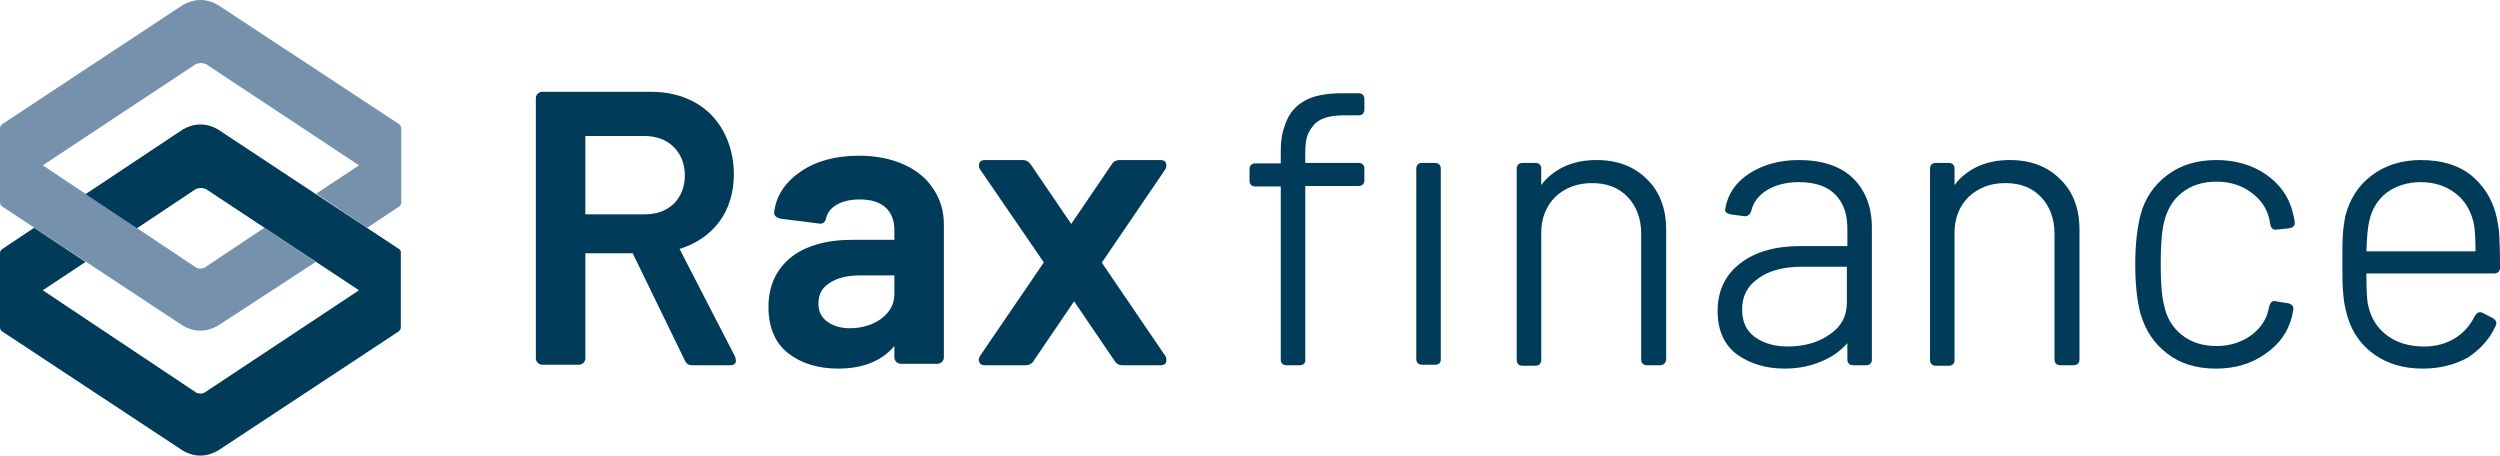 <?xml version="1.0" encoding="UTF-8" standalone="no"?>
<!-- Generator: Adobe Illustrator 27.7.0, SVG Export Plug-In . SVG Version: 6.00 Build 0)  -->

<svg
   version="1.1"
   id="Laag_1"
   x="0px"
   y="0px"
   viewBox="0 0 520.2 94.8"
   xml:space="preserve"
   sodipodi:docname="logo.svg"
   width="520.2"
   height="94.8"
   inkscape:version="1.3 (1:1.3+202307231459+0e150ed6c4)"
   xmlns:inkscape="http://www.inkscape.org/namespaces/inkscape"
   xmlns:sodipodi="http://sodipodi.sourceforge.net/DTD/sodipodi-0.dtd"
   xmlns="http://www.w3.org/2000/svg"
   xmlns:svg="http://www.w3.org/2000/svg"><defs
   id="defs12" /><sodipodi:namedview
   id="namedview12"
   pagecolor="#ffffff"
   bordercolor="#666666"
   borderopacity="1.0"
   inkscape:showpageshadow="2"
   inkscape:pageopacity="0.0"
   inkscape:pagecheckerboard="0"
   inkscape:deskcolor="#d1d1d1"
   inkscape:zoom="4.1540979"
   inkscape:cx="261.66933"
   inkscape:cy="49.228498"
   inkscape:window-width="3440"
   inkscape:window-height="1391"
   inkscape:window-x="0"
   inkscape:window-y="0"
   inkscape:window-maximized="1"
   inkscape:current-layer="Laag_1" />&#10;<style
   type="text/css"
   id="style1">&#10;	.st0{fill:#003C5A;}&#10;	.st1{fill:#7591AC;}&#10;</style>&#10;<g
   id="g12"
   transform="translate(-13.6,-9.5)">&#10;	<g
   id="g11">&#10;		<g
   id="g1">&#10;			<path
   class="st0"
   d="m 165.5,85.5 h -7.9 c -0.7,0 -1.2,-0.3 -1.5,-1 L 145.3,62.3 c 0,-0.1 -0.1,-0.1 -0.1,-0.1 h -9.8 V 84 c 0,0.4 -0.1,0.7 -0.4,1 -0.3,0.3 -0.6,0.4 -1,0.4 h -7.5 c -0.4,0 -0.7,-0.1 -1,-0.4 -0.3,-0.3 -0.4,-0.6 -0.4,-1 V 30 c 0,-0.4 0.1,-0.7 0.4,-1 0.3,-0.3 0.6,-0.4 1,-0.4 H 149 c 3.4,0 6.4,0.7 9,2.1 2.6,1.4 4.7,3.5 6.1,6.1 1.4,2.6 2.2,5.6 2.2,8.9 0,3.8 -1,7.2 -3,9.9 -2,2.7 -4.8,4.6 -8.3,5.7 l 11.5,22.3 c 0.1,0.3 0.2,0.5 0.2,0.7 0.1,0.5 0,1.2 -1.2,1.2 z M 135.4,37.8 v 16.3 h 12.3 c 2.5,0 4.5,-0.7 6.1,-2.2 1.5,-1.5 2.3,-3.5 2.3,-5.9 0,-2.4 -0.8,-4.4 -2.3,-5.9 -1.5,-1.5 -3.6,-2.3 -6.1,-2.3 z"
   id="path1" />&#10;		</g>&#10;		<g
   id="g2">&#10;			<path
   class="st0"
   d="m 188,86.2 c -4.2,0 -7.7,-1.1 -10.4,-3.2 -2.7,-2.1 -4.1,-5.4 -4.1,-9.6 0,-4.4 1.6,-7.8 4.6,-10.3 3,-2.4 7.4,-3.7 12.8,-3.7 h 8.8 v -2 c 0,-2 -0.6,-3.6 -1.8,-4.7 -1.2,-1.1 -3,-1.7 -5.4,-1.7 -2,0 -3.6,0.4 -4.8,1.1 -1.2,0.7 -1.9,1.6 -2.2,2.8 -0.2,0.9 -0.8,1.3 -1.6,1.1 L 176,55 c -0.4,-0.1 -0.6,-0.2 -0.9,-0.4 -0.3,-0.2 -0.5,-0.6 -0.4,-1 0.4,-3.4 2.3,-6.2 5.5,-8.4 3.2,-2.2 7.3,-3.3 12.1,-3.3 3.5,0 6.6,0.6 9.3,1.8 2.7,1.2 4.8,2.9 6.2,5.1 1.5,2.2 2.2,4.7 2.2,7.4 v 27.6 c 0,0.4 -0.1,0.7 -0.4,1 -0.3,0.3 -0.6,0.4 -1,0.4 h -7.5 c -0.4,0 -0.7,-0.1 -1,-0.4 -0.3,-0.3 -0.4,-0.6 -0.4,-1 V 81.5 C 197,84.7 193,86.2 188,86.2 Z m 11.7,-19.4 h -6.9 c -2.8,0 -5,0.5 -6.6,1.6 -1.6,1 -2.3,2.4 -2.3,4.3 0,1.6 0.6,2.8 1.8,3.7 1.2,0.9 2.8,1.4 4.7,1.4 2.6,0 4.8,-0.7 6.6,-2 1.8,-1.4 2.7,-3 2.7,-5.1 z"
   id="path2" />&#10;		</g>&#10;		<g
   id="g3">&#10;			<path
   class="st0"
   d="m 255.1,85.5 h -8 c -0.6,0 -1.2,-0.3 -1.5,-0.8 l -8.5,-12.5 -8.5,12.5 c -0.3,0.5 -0.9,0.8 -1.5,0.8 h -8.6 c -0.7,0 -1,-0.3 -1.1,-0.6 -0.2,-0.3 -0.2,-0.7 0.1,-1.3 L 230.8,64.1 217.5,44.7 c -0.2,-0.3 -0.2,-0.6 -0.2,-0.8 0,-0.3 0.1,-1.1 1.2,-1.1 h 8 c 0.6,0 1.1,0.3 1.5,0.8 l 8.5,12.5 8.5,-12.5 c 0.3,-0.5 0.9,-0.8 1.5,-0.8 h 8.6 c 0.7,0 1,0.3 1.1,0.6 0.1,0.3 0.2,0.7 -0.1,1.3 l -13.2,19.4 c 0,0 0,0.1 0,0.1 l 13.2,19.4 c 0.2,0.3 0.2,0.6 0.2,0.8 0,0.3 0,1.1 -1.2,1.1 z M 236.5,56.3 Z"
   id="path3" />&#10;		</g>&#10;		<g
   id="g4">&#10;			<path
   class="st0"
   d="m 284,85.5 h -2.7 c -0.8,0 -1.2,-0.5 -1.2,-1.2 v -36 h -5.3 c -0.8,0 -1.2,-0.5 -1.2,-1.2 v -2.4 c 0,-0.8 0.5,-1.2 1.2,-1.2 h 5.3 v -2.2 c 0,-3.3 0.4,-4.5 1.1,-6.4 0.8,-2 2.1,-3.5 4,-4.5 1.8,-1 4.4,-1.5 7.7,-1.5 h 3.4 c 0.8,0 1.2,0.5 1.2,1.2 v 2.2 c 0,0.8 -0.5,1.2 -1.2,1.2 h -3.1 c -3.1,0 -5.2,0.7 -6.3,2.1 v 0 c -1.1,1.4 -1.7,2.4 -1.7,5.8 v 2 h 11.1 c 0.8,0 1.2,0.5 1.2,1.2 V 47 c 0,0.8 -0.5,1.2 -1.2,1.2 h -11.1 v 36 c 0.1,0.9 -0.4,1.3 -1.2,1.3 z"
   id="path4" />&#10;		</g>&#10;		<g
   id="g5">&#10;			<path
   class="st0"
   d="m 312.2,85.4 h -2.7 c -0.8,0 -1.2,-0.5 -1.2,-1.2 V 44.6 c 0,-0.8 0.5,-1.2 1.2,-1.2 h 2.7 c 0.8,0 1.2,0.5 1.2,1.2 v 39.7 c 0,0.7 -0.4,1.1 -1.2,1.1 z"
   id="path5" />&#10;		</g>&#10;		<g
   id="g6">&#10;			<path
   class="st0"
   d="m 359,85.5 h -2.7 c -0.8,0 -1.2,-0.5 -1.2,-1.2 V 58.1 c 0,-3.1 -1,-5.7 -2.8,-7.6 -1.9,-2 -4.4,-2.9 -7.4,-2.9 -3.2,0 -5.7,1 -7.7,2.9 -1.9,1.9 -2.9,4.4 -2.9,7.5 v 26.4 c 0,0.8 -0.5,1.2 -1.2,1.2 h -2.7 c -0.8,0 -1.2,-0.5 -1.2,-1.2 V 44.6 c 0,-0.8 0.5,-1.2 1.2,-1.2 h 2.7 c 0.8,0 1.2,0.5 1.2,1.2 V 48 c 1.2,-1.6 2.7,-2.8 4.5,-3.7 2,-1 4.4,-1.5 7,-1.5 4.3,0 7.8,1.3 10.5,4 v 0 c 2.7,2.6 4,6.2 4,10.5 v 27 c -0.1,0.8 -0.6,1.2 -1.3,1.2 z M 333.8,48.6 Z"
   id="path6" />&#10;		</g>&#10;		<g
   id="g7">&#10;			<path
   class="st0"
   d="m 384.9,86.2 c -3.8,0 -7.1,-1 -9.8,-2.9 -2.7,-2 -4.1,-5 -4.1,-9.1 0,-4.2 1.6,-7.5 4.7,-9.9 3.1,-2.4 7.3,-3.6 12.6,-3.6 H 398 V 57 c 0,-2.9 -0.8,-5.3 -2.5,-7 -1.6,-1.7 -4.2,-2.6 -7.6,-2.6 -2.7,0 -4.9,0.6 -6.7,1.7 -1.7,1.1 -2.8,2.5 -3.2,4.3 -0.3,1 -1,1.1 -1.4,1.1 l -2.9,-0.4 c -0.5,-0.1 -0.9,-0.3 -1,-0.5 -0.1,-0.1 -0.2,-0.4 -0.1,-0.7 0.5,-3 2.2,-5.5 5,-7.3 2.8,-1.8 6.2,-2.8 10.3,-2.8 4.9,0 8.7,1.3 11.3,3.8 v 0 c 2.6,2.6 3.9,6 3.9,10.3 v 27.4 c 0,0.8 -0.5,1.2 -1.2,1.2 h -2.7 c -0.8,0 -1.2,-0.5 -1.2,-1.2 v -3.4 c -1.4,1.6 -3.2,2.9 -5.4,3.8 -2.3,1 -4.9,1.5 -7.7,1.5 z M 388.6,65 c -3.8,0 -6.9,0.8 -9.1,2.4 -2.3,1.6 -3.4,3.7 -3.4,6.5 0,2.6 0.9,4.4 2.6,5.7 1.8,1.3 4.1,2 6.9,2 3.3,0 6.3,-0.8 8.7,-2.5 v 0 c 2.4,-1.6 3.6,-3.8 3.6,-6.7 V 65 Z"
   id="path7" />&#10;		</g>&#10;		<g
   id="g8">&#10;			<path
   class="st0"
   d="m 445,85.5 h -2.7 c -0.8,0 -1.2,-0.5 -1.2,-1.2 V 58.1 c 0,-3.1 -1,-5.7 -2.8,-7.6 -1.9,-2 -4.4,-2.9 -7.4,-2.9 -3.2,0 -5.7,1 -7.7,2.9 -1.9,1.9 -2.9,4.4 -2.9,7.5 v 26.4 c 0,0.8 -0.5,1.2 -1.2,1.2 h -2.7 c -0.8,0 -1.2,-0.5 -1.2,-1.2 V 44.6 c 0,-0.8 0.5,-1.2 1.2,-1.2 h 2.7 c 0.8,0 1.2,0.5 1.2,1.2 V 48 c 1.2,-1.6 2.7,-2.8 4.5,-3.7 2,-1 4.4,-1.5 7,-1.5 4.3,0 7.8,1.3 10.5,4 v 0 c 2.7,2.6 4,6.2 4,10.5 v 27 c 0,0.8 -0.5,1.2 -1.3,1.2 z M 419.8,48.6 Z"
   id="path8" />&#10;		</g>&#10;		<g
   id="g9">&#10;			<path
   class="st0"
   d="m 474.7,86.2 c -4,0 -7.4,-1 -10.1,-3.1 -2.8,-2.1 -4.6,-4.9 -5.6,-8.3 -0.7,-2.6 -1.1,-6.1 -1.1,-10.3 0,-4.1 0.4,-7.5 1.1,-10.3 0.9,-3.4 2.8,-6.2 5.6,-8.3 2.8,-2.1 6.2,-3.1 10.2,-3.1 3.9,0 7.4,1 10.3,3 2.9,2 4.7,4.6 5.5,7.6 0.2,0.8 0.4,1.6 0.5,2.3 v 0.2 c 0,0.3 -0.1,0.9 -1.1,1.1 l -2.9,0.3 c -0.3,0 -0.9,-0.1 -1.1,-1.1 l -0.2,-1.1 c -0.5,-2.2 -1.7,-4 -3.7,-5.5 -2,-1.5 -4.4,-2.3 -7.3,-2.3 -2.9,0 -5.3,0.8 -7.2,2.3 -1.9,1.5 -3.1,3.6 -3.7,6.1 -0.5,2 -0.7,5 -0.7,8.7 0,3.8 0.2,6.7 0.7,8.6 0.5,2.6 1.8,4.7 3.7,6.2 1.9,1.5 4.3,2.3 7.2,2.3 2.8,0 5.3,-0.8 7.3,-2.3 2,-1.5 3.2,-3.4 3.6,-5.6 l 0.1,-0.4 c 0.1,-0.4 0.3,-0.7 0.5,-0.9 0.3,-0.2 0.6,-0.2 0.9,-0.1 l 2.5,0.4 c 0.8,0.2 1.2,0.6 1.1,1.3 l -0.3,1.5 c -0.8,3.2 -2.7,5.8 -5.5,7.7 -2.9,2.1 -6.4,3.1 -10.3,3.1 z"
   id="path9" />&#10;		</g>&#10;		<g
   id="g10">&#10;			<path
   class="st0"
   d="m 517.7,86.2 c -3.9,0 -7.3,-1 -10,-2.9 -2.7,-1.9 -4.6,-4.5 -5.6,-7.8 -0.4,-1.4 -0.8,-3 -0.9,-4.7 -0.2,-1.7 -0.2,-3.9 -0.2,-6.4 0,-2.7 0,-4.7 0.1,-6.1 0.1,-1.4 0.3,-2.7 0.5,-3.8 0.9,-3.5 2.7,-6.4 5.5,-8.5 2.8,-2.1 6.2,-3.2 10.2,-3.2 4.6,0 8.3,1.2 11,3.6 2.7,2.4 4.5,5.7 5.1,9.9 0.2,1 0.3,2.3 0.3,3.7 0.1,1.4 0.1,3.2 0.1,5.2 0,0.8 -0.5,1.2 -1.2,1.2 H 506 c 0,3.4 0.1,5.7 0.4,6.8 0.6,2.6 1.9,4.6 3.9,6.1 2,1.5 4.6,2.3 7.7,2.3 2.5,0 4.6,-0.6 6.4,-1.7 v 0 c 1.8,-1.1 3.2,-2.7 4.2,-4.7 0.4,-0.7 1,-0.9 1.6,-0.6 l 2.1,1.1 c 0.7,0.4 0.9,1 0.6,1.6 -1.2,2.7 -3.2,4.9 -5.8,6.6 -2.7,1.5 -5.8,2.3 -9.4,2.3 z M 505.6,61.9 h 0.4 c 0,0 0,0 0,0 h -0.4 0.4 z m 0.4,-0.1 h 22.7 c 0,-2.7 -0.1,-4.7 -0.4,-6 -0.6,-2.5 -1.8,-4.6 -3.8,-6.1 -1.9,-1.5 -4.4,-2.3 -7.2,-2.3 -2.8,0 -5.2,0.8 -7.1,2.2 -1.9,1.5 -3.1,3.5 -3.6,5.9 -0.3,1.1 -0.5,3.2 -0.6,6.3 z"
   id="path10" />&#10;		</g>&#10;	</g>&#10;	<path
   class="st1"
   d="M 96.6,35.3 58.9,10.5 c -1,-0.6 -2.3,-1 -3.6,-1 v 0 c 0,0 0,0 0,0 0,0 0,0 0,0 0,0 0,0 0,0 0,0 0,0 0,0 v 0 c -1.3,0 -2.5,0.4 -3.6,1 L 14.1,35.3 c -0.3,0.2 -0.5,0.5 -0.5,0.9 v 7.7 7.7 c 0,0.4 0.2,0.7 0.5,0.9 l 37.6,24.8 c 1,0.6 2.3,1 3.6,1 v 0 c 0,0 0,0 0,0 0,0 0,0 0,0 0,0 0,0 0,0 0,0 0,0 0,0 v 0 c 1.3,0 2.5,-0.4 3.6,-1 L 79.3,64 68.6,56.9 56.3,65.1 c 0,0 -0.1,0 -0.1,0.1 -0.3,0.1 -0.6,0.2 -0.9,0.2 -0.3,0 -0.6,-0.1 -0.9,-0.2 0,0 -0.1,0 -0.1,-0.1 L 22.5,43.9 54.4,22.8 c 0,0 0.1,0 0.1,0 0.3,-0.1 0.6,-0.2 0.9,-0.2 0.3,0 0.6,0.1 0.9,0.2 0,0 0.1,0 0.1,0 l 31.9,21.1 -8.9,5.9 10.6,7.1 6.6,-4.4 c 0.3,-0.2 0.5,-0.5 0.5,-0.9 v -7.7 -7.7 c 0,-0.3 -0.2,-0.7 -0.5,-0.9 z"
   id="path11" />&#10;	<path
   class="st0"
   d="M 96.6,61.3 58.9,36.4 c -1,-0.6 -2.3,-1 -3.6,-1 v 0 c 0,0 0,0 0,0 0,0 0,0 0,0 0,0 0,0 0,0 0,0 0,0 0,0 v 0 c -1.3,0 -2.5,0.4 -3.6,1 L 31.4,49.9 42.1,57 54.4,48.8 c 0,0 0.1,0 0.1,0 0.3,-0.1 0.6,-0.2 0.9,-0.2 0.3,0 0.6,0.1 0.9,0.2 0,0 0.1,0 0.1,0 l 31.9,21.1 -32,21.2 c 0,0 -0.1,0 -0.1,0.1 -0.3,0.1 -0.6,0.2 -0.9,0.2 -0.3,0 -0.6,-0.1 -0.9,-0.2 0,0 -0.1,0 -0.1,-0.1 L 22.5,69.9 31.4,64 20.7,56.9 14.1,61.3 c -0.3,0.2 -0.5,0.5 -0.5,0.9 v 7.7 7.7 c 0,0.4 0.2,0.7 0.5,0.9 l 37.6,24.8 c 1,0.6 2.3,1 3.6,1 v 0 c 0,0 0,0 0,0 0,0 0,0 0,0 0,0 0,0 0,0 0,0 0,0 0,0 v 0 c 1.3,0 2.5,-0.4 3.6,-1 L 96.5,78.5 C 96.8,78.3 97,78 97,77.6 v -7.7 -7.7 c 0.1,-0.4 -0.1,-0.7 -0.4,-0.9 z"
   id="path12" />&#10;</g>&#10;</svg>
